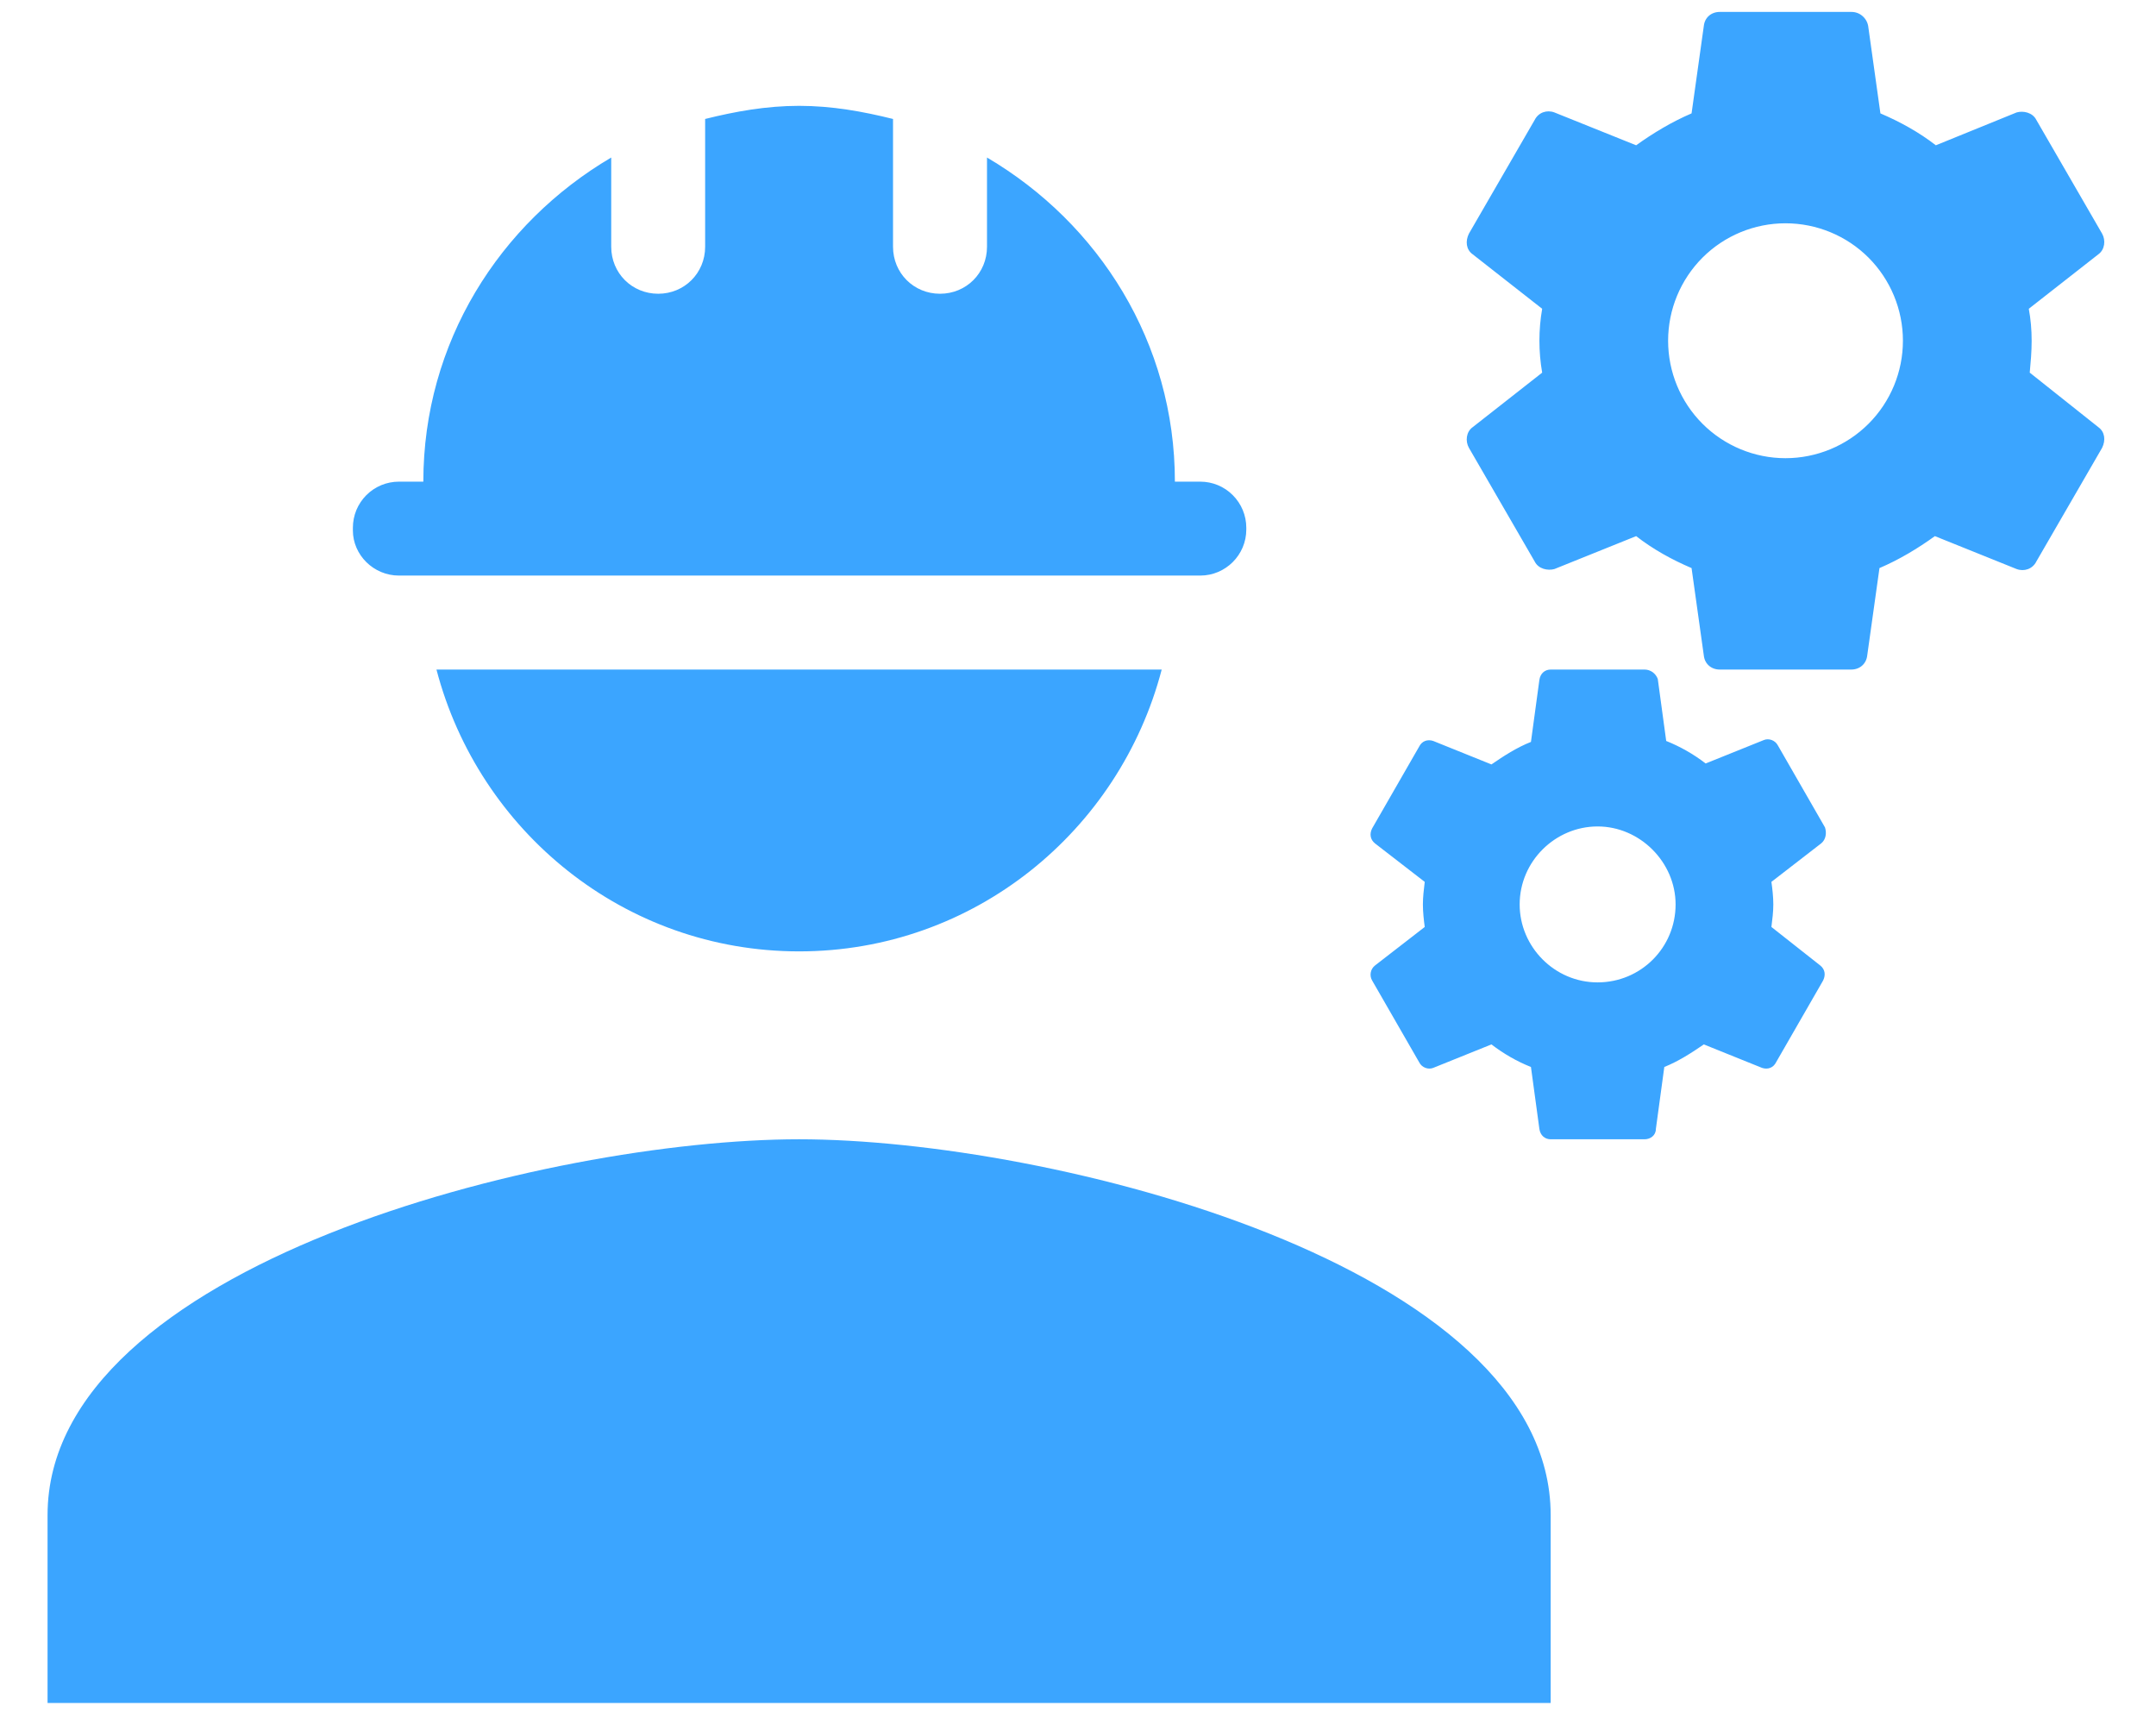 <?xml version="1.0" encoding="UTF-8"?> <svg xmlns="http://www.w3.org/2000/svg" width="34" height="27" viewBox="0 0 34 27" fill="none"><path d="M12.602 17.965C8.646 17.965 0.75 19.951 0.75 23.891V26.854H24.454V23.891C24.454 19.951 16.557 17.965 12.602 17.965ZM32.009 5.876C32.024 5.713 32.039 5.55 32.039 5.373C32.039 5.195 32.024 5.032 31.994 4.869L33.091 4.01C33.194 3.936 33.209 3.788 33.15 3.684L32.113 1.891C32.054 1.773 31.906 1.743 31.802 1.773L30.528 2.291C30.261 2.084 29.965 1.921 29.654 1.788L29.461 0.41C29.45 0.347 29.417 0.291 29.368 0.25C29.32 0.209 29.258 0.187 29.194 0.188H27.12C26.987 0.188 26.883 0.276 26.869 0.41L26.676 1.788C26.365 1.921 26.069 2.099 25.802 2.291L24.513 1.773C24.394 1.728 24.261 1.773 24.202 1.891L23.165 3.684C23.106 3.802 23.12 3.936 23.224 4.01L24.32 4.869C24.262 5.202 24.262 5.543 24.32 5.876L23.224 6.736C23.12 6.81 23.106 6.958 23.165 7.062L24.202 8.854C24.261 8.973 24.409 9.002 24.513 8.973L25.802 8.454C26.069 8.662 26.365 8.825 26.676 8.958L26.869 10.336C26.883 10.469 26.987 10.558 27.12 10.558H29.194C29.328 10.558 29.431 10.469 29.446 10.336L29.639 8.958C29.95 8.825 30.246 8.647 30.513 8.454L31.802 8.973C31.92 9.017 32.054 8.973 32.113 8.854L33.15 7.062C33.209 6.943 33.194 6.81 33.091 6.736L32.009 5.876ZM28.157 7.225C27.666 7.225 27.195 7.029 26.848 6.682C26.501 6.335 26.306 5.864 26.306 5.373C26.306 4.882 26.501 4.411 26.848 4.063C27.195 3.716 27.666 3.521 28.157 3.521C28.648 3.521 29.12 3.716 29.467 4.063C29.814 4.411 30.009 4.882 30.009 5.373C30.009 5.864 29.814 6.335 29.467 6.682C29.12 7.029 28.648 7.225 28.157 7.225ZM28.78 13.047L28.039 11.758C27.994 11.669 27.891 11.639 27.817 11.669L26.898 12.039C26.706 11.891 26.498 11.773 26.276 11.684L26.143 10.706C26.127 10.663 26.099 10.626 26.062 10.599C26.025 10.573 25.981 10.558 25.935 10.558H24.454C24.365 10.558 24.291 10.617 24.276 10.721L24.143 11.699C23.92 11.787 23.713 11.921 23.52 12.054L22.602 11.684C22.513 11.654 22.424 11.684 22.38 11.773L21.639 13.062C21.594 13.15 21.609 13.239 21.683 13.299L22.468 13.906C22.454 14.024 22.439 14.143 22.439 14.262C22.439 14.38 22.454 14.513 22.468 14.617L21.683 15.225C21.609 15.284 21.594 15.387 21.639 15.462L22.38 16.75C22.424 16.839 22.528 16.869 22.602 16.839L23.52 16.469C23.713 16.617 23.92 16.736 24.143 16.825L24.276 17.802C24.291 17.906 24.365 17.965 24.454 17.965H25.935C26.024 17.965 26.113 17.906 26.113 17.802L26.246 16.825C26.468 16.736 26.676 16.602 26.869 16.469L27.787 16.839C27.876 16.869 27.965 16.839 28.009 16.75L28.75 15.462C28.794 15.373 28.78 15.284 28.706 15.225L27.935 14.617C27.95 14.499 27.965 14.38 27.965 14.262C27.965 14.143 27.95 14.01 27.935 13.906L28.72 13.299C28.794 13.239 28.809 13.136 28.78 13.047ZM25.194 15.491C24.513 15.491 23.965 14.928 23.965 14.262C23.965 13.58 24.528 13.032 25.194 13.032C25.861 13.032 26.424 13.595 26.424 14.262C26.424 14.943 25.876 15.491 25.194 15.491ZM6.291 9.076H18.928C19.328 9.076 19.654 8.75 19.654 8.35V8.321C19.654 8.128 19.577 7.944 19.441 7.808C19.305 7.671 19.12 7.595 18.928 7.595H18.528C18.528 5.402 17.328 3.521 15.565 2.484V3.891C15.565 4.306 15.239 4.632 14.824 4.632C14.409 4.632 14.083 4.306 14.083 3.891V1.876C13.609 1.758 13.12 1.669 12.602 1.669C12.083 1.669 11.594 1.758 11.12 1.876V3.891C11.12 4.306 10.794 4.632 10.38 4.632C9.965 4.632 9.639 4.306 9.639 3.891V2.484C7.876 3.521 6.676 5.402 6.676 7.595H6.291C6.195 7.595 6.101 7.614 6.013 7.65C5.925 7.687 5.845 7.74 5.777 7.808C5.71 7.875 5.657 7.955 5.62 8.043C5.584 8.131 5.565 8.226 5.565 8.321V8.365C5.565 8.75 5.891 9.076 6.291 9.076ZM12.602 15.002C15.357 15.002 17.654 13.106 18.32 10.558H6.883C7.55 13.106 9.846 15.002 12.602 15.002Z" fill="#3BA5FF"></path></svg> 